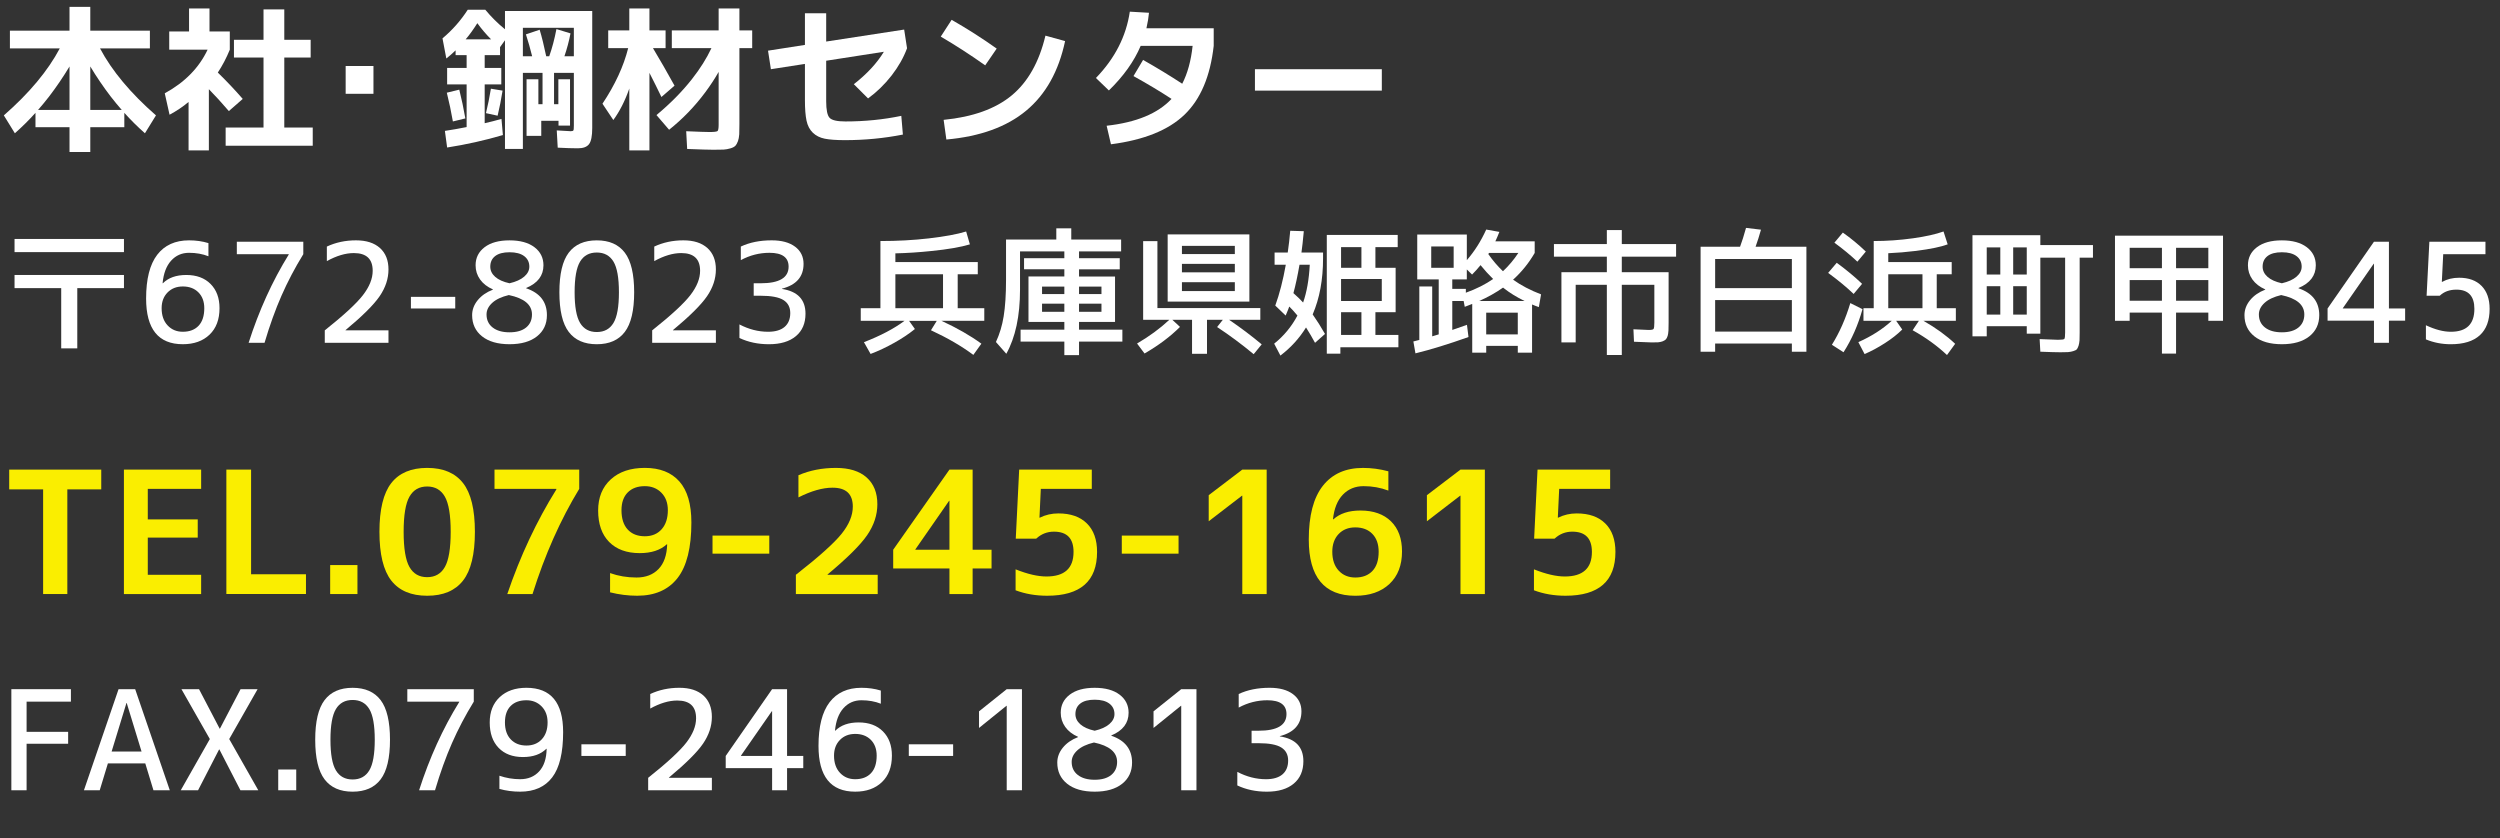 <!-- Generator: Adobe Illustrator 19.2.1, SVG Export Plug-In  -->
<svg version="1.1"
	 xmlns="http://www.w3.org/2000/svg" xmlns:xlink="http://www.w3.org/1999/xlink" xmlns:a="http://ns.adobe.com/AdobeSVGViewerExtensions/3.0/"
	 x="0px" y="0px" width="234.663px" height="78.665px" viewBox="0 0 234.663 78.665"
	 style="enable-background:new 0 0 234.663 78.665;" xml:space="preserve">
<rect x="0" y="0" width="234.663" height="78.665" fill="#333333" stroke="none"/>
<style type="text/css">
	.st0{fill:#FFFFFF;}
	.st1{fill:#FAEE00;}
	.st2{font-family:'mplus-2c-bold';}
	.st3{font-size:15px;}
	.st4{letter-spacing:-3;}
	.st5{font-family:'mplus-2c-medium';}
	.st6{font-size:13px;}
	.st7{font-size:16px;}
</style>
<defs>
</defs>
<g>
	<path class="st0" d="M5.61,4.545H0.93V2.881h5.595V0.646h1.95v2.235h5.595v1.664H9.39c1.12,2.11,2.87,4.205,5.25,6.285l-1.035,1.68
		c-0.7-0.619-1.345-1.26-1.935-1.92v1.351H8.475v2.325h-1.95V11.94H3.33V10.59c-0.59,0.66-1.235,1.301-1.935,1.92L0.36,10.83
		C2.74,8.75,4.49,6.655,5.61,4.545z M6.525,6.24C5.935,7.221,5.3,8.155,4.62,9.045C4.27,9.496,3.92,9.92,3.57,10.32h2.955V6.24z
		 M11.43,10.32c-0.35-0.4-0.7-0.824-1.05-1.275C9.7,8.155,9.065,7.221,8.475,6.24v4.08H11.43z"/>
	<path class="st0" d="M19.665,2.955h1.905v1.711c-0.32,0.779-0.695,1.494-1.125,2.145c0.84,0.82,1.62,1.645,2.34,2.475l-1.305,1.141
		c-0.66-0.771-1.285-1.455-1.875-2.055v5.744H17.7V9.57c-0.521,0.44-1.115,0.84-1.785,1.2l-0.45-2.011
		c1.88-1.029,3.22-2.395,4.02-4.094h-3.6V2.955h1.86v-2.16h1.92V2.955z M26.685,11.971h2.67v1.709H21.18v-1.709h3.555V5.4H21.96
		V3.735h2.775V0.885h1.95v2.851h2.475V5.4h-2.475V11.971z"/>
	<path class="st0" d="M32.445,8.805V6.195h2.61v2.609H32.445z"/>
	<path class="st0" d="M47.055,6.375V7.92h-1.56v3.646c0.53-0.12,1.055-0.255,1.575-0.405l0.135,1.516
		c-1.7,0.5-3.445,0.89-5.235,1.17l-0.21-1.561c0.67-0.1,1.35-0.22,2.04-0.359V7.92h-1.83V6.375h1.83V5.176h-1.035v-0.45
		c-0.31,0.3-0.6,0.555-0.87,0.765l-0.36-1.89c0.92-0.771,1.71-1.665,2.37-2.685h1.65c0.55,0.67,1.165,1.279,1.845,1.83V1.035h8.19
		v10.98c0,0.75-0.1,1.254-0.3,1.515c-0.2,0.261-0.55,0.39-1.05,0.39c-0.5,0-1.13-0.02-1.89-0.06l-0.09-1.62
		c0.75,0.051,1.185,0.075,1.305,0.075c0.14,0,0.225-0.024,0.255-0.075c0.03-0.039,0.045-0.195,0.045-0.465V6.84h-1.86v2.94h0.405
		V7.44h1.095v4.351h-1.08V11.34h-1.62v1.41h-1.38V7.44h1.11v2.34h0.39V6.84H49.08v7.141H47.4V3.78l-0.465,0.646v0.75h-1.44v1.199
		H47.055z M41.94,8.7l1.17-0.284c0.22,0.879,0.41,1.779,0.57,2.699L42.51,11.4C42.36,10.53,42.17,9.631,41.94,8.7z M43.71,3.69
		h2.385c-0.47-0.47-0.9-0.976-1.29-1.515C44.435,2.766,44.07,3.271,43.71,3.69z M45.615,10.621c0.18-0.73,0.334-1.496,0.465-2.296
		l1.095,0.181c-0.13,0.82-0.285,1.604-0.465,2.354L45.615,10.621z M49.365,3.226l1.29-0.435c0.2,0.659,0.405,1.49,0.615,2.489h0.285
		c0.27-0.76,0.495-1.61,0.675-2.55l1.32,0.404c-0.14,0.73-0.33,1.445-0.57,2.146h0.885V2.61H49.08v2.67h0.87
		C49.78,4.59,49.585,3.906,49.365,3.226z"/>
	<path class="st0" d="M57.09,2.851h1.98V0.795h1.89v2.056h1.515v1.665H61.29c0.66,1.1,1.335,2.275,2.025,3.525l-1.23,1.064
		c-0.34-0.71-0.715-1.465-1.125-2.266v7.275h-1.89V8.311c-0.4,1.15-0.9,2.135-1.5,2.955l-1.02-1.53
		c1.18-1.771,1.985-3.51,2.415-5.22H57.09V2.851z M61.62,10.801c1.3-1.08,2.41-2.205,3.33-3.375c0.77-0.98,1.38-1.95,1.83-2.91
		h-3.72V2.851h4.395V0.795h1.95v2.056h1.2v1.665h-1.2v7.125c0,0.49-0.005,0.81-0.015,0.96c-0.021,0.271-0.06,0.485-0.12,0.646
		c-0.08,0.209-0.16,0.354-0.24,0.434c-0.1,0.101-0.25,0.181-0.45,0.24c-0.24,0.07-0.46,0.11-0.66,0.121
		c-0.16,0.01-0.48,0.014-0.96,0.014c-0.42,0-1.24-0.024-2.46-0.074l-0.09-1.665c1.13,0.05,1.865,0.075,2.205,0.075
		c0.41,0,0.655-0.03,0.735-0.09c0.07-0.061,0.105-0.26,0.105-0.601V6.75c-0.35,0.621-0.77,1.26-1.26,1.92
		c-0.98,1.32-2.11,2.49-3.39,3.51L61.62,10.801z"/>
	<path class="st0" d="M84.75,12.631c-1.77,0.35-3.585,0.524-5.445,0.524c-0.8,0-1.428-0.045-1.883-0.135
		c-0.455-0.091-0.83-0.278-1.125-0.562c-0.295-0.285-0.493-0.663-0.592-1.133c-0.1-0.47-0.15-1.11-0.15-1.92V6L72.36,6.496
		l-0.27-1.74l3.465-0.541V1.246h1.995V3.9l7.32-1.125l0.27,1.755c-0.33,0.89-0.818,1.747-1.462,2.573
		C83.033,7.928,82.3,8.641,81.48,9.24l-1.335-1.335c1.23-0.96,2.17-1.975,2.82-3.045L77.55,5.7v3.796
		c0,0.819,0.107,1.342,0.323,1.566c0.215,0.226,0.708,0.338,1.478,0.338c1.82,0,3.57-0.175,5.25-0.525L84.75,12.631z"/>
	<path class="st0" d="M88.305,3.436l1.02-1.575c1.47,0.84,2.88,1.74,4.23,2.7l-1.08,1.574C91.095,5.155,89.705,4.256,88.305,3.436z
		 M88.575,11.25c2.74-0.27,4.87-1.035,6.39-2.295s2.575-3.129,3.165-5.609l1.845,0.51c-0.6,2.83-1.818,5.008-3.653,6.532
		c-1.835,1.525-4.333,2.428-7.492,2.708L88.575,11.25z"/>
	<path class="st0" d="M106.395,7.141l0.9-1.516c1.29,0.73,2.515,1.476,3.675,2.235c0.5-0.97,0.825-2.155,0.975-3.556h-4.875
		c-0.62,1.461-1.615,2.855-2.985,4.186l-1.215-1.17c1.78-1.84,2.84-3.915,3.18-6.225l1.8,0.104c-0.04,0.44-0.12,0.925-0.24,1.455
		h6.315v1.649c-0.32,2.861-1.235,5.016-2.745,6.466c-1.51,1.45-3.81,2.375-6.9,2.774l-0.405-1.74c2.78-0.309,4.81-1.148,6.09-2.52
		C108.935,8.605,107.745,7.891,106.395,7.141z"/>
	<path class="st0" d="M117.795,8.506v-2.01h11.91v2.01H117.795z"/>
	<path class="st0" d="M1.365,23.665V22.43h10.27v1.235H1.365z M5.746,27.045H1.365v-1.234h10.27v1.234H7.254V32.7H5.746V27.045z"/>
	<path class="st0" d="M15.262,26.577l0.026,0.013c0.52-0.52,1.252-0.779,2.197-0.779c0.962,0,1.723,0.281,2.282,0.845
		s0.838,1.321,0.838,2.274c0,1.059-0.312,1.885-0.936,2.483s-1.46,0.897-2.509,0.897c-2.297,0-3.445-1.43-3.445-4.291
		c0-1.828,0.347-3.195,1.04-4.102c0.693-0.904,1.69-1.357,2.99-1.357c0.65,0,1.256,0.086,1.82,0.26v1.234
		c-0.546-0.216-1.153-0.324-1.82-0.324c-0.676,0-1.237,0.246-1.684,0.74S15.349,25.667,15.262,26.577z M17.16,31.141
		c0.632,0,1.126-0.189,1.482-0.566c0.355-0.377,0.533-0.925,0.533-1.645c0-0.623-0.184-1.119-0.552-1.488
		c-0.369-0.368-0.856-0.553-1.462-0.553c-0.59,0-1.068,0.189-1.437,0.566c-0.369,0.377-0.553,0.869-0.553,1.475
		c0,0.676,0.187,1.214,0.559,1.612C16.103,30.941,16.579,31.141,17.16,31.141z"/>
	<path class="st0" d="M22.23,22.689h6.24v1.171c-0.789,1.282-1.471,2.581-2.047,3.894s-1.107,2.788-1.592,4.426h-1.495
		c0.971-3.033,2.227-5.797,3.77-8.293V23.86H22.23V22.689z"/>
	<path class="st0" d="M32.435,30.984v0.025h4.03v1.17h-5.98v-1.17c1.768-1.404,2.959-2.502,3.575-3.295
		c0.615-0.793,0.923-1.559,0.923-2.295c0-1.109-0.589-1.664-1.768-1.664c-0.78,0-1.625,0.252-2.535,0.754v-1.365
		c0.832-0.389,1.742-0.584,2.73-0.584c0.971,0,1.723,0.24,2.256,0.721c0.533,0.481,0.799,1.15,0.799,2.009
		c0,0.866-0.275,1.703-0.826,2.509C35.089,28.605,34.021,29.667,32.435,30.984z"/>
	<path class="st0" d="M38.571,28.956v-1.092h4.16v1.092H38.571z"/>
	<path class="st0" d="M50.407,31.569c-0.62,0.493-1.48,0.741-2.58,0.741c-1.101,0-1.961-0.248-2.581-0.741
		c-0.62-0.494-0.93-1.157-0.93-1.989c0-0.502,0.173-0.969,0.52-1.397s0.823-0.761,1.43-0.995v-0.025
		c-0.52-0.225-0.921-0.535-1.203-0.93s-0.422-0.838-0.422-1.332c0-0.702,0.281-1.268,0.845-1.697
		c0.563-0.428,1.343-0.643,2.34-0.643c0.996,0,1.776,0.215,2.34,0.643c0.563,0.43,0.845,0.995,0.845,1.697
		c0,0.971-0.542,1.682-1.625,2.132v0.026c1.3,0.441,1.95,1.282,1.95,2.521C51.337,30.412,51.027,31.075,50.407,31.569z
		 M47.762,27.695c-0.685,0.164-1.205,0.409-1.56,0.734c-0.355,0.325-0.533,0.688-0.533,1.086c0,0.52,0.193,0.93,0.579,1.229
		c0.385,0.299,0.912,0.448,1.58,0.448c0.667,0,1.185-0.149,1.553-0.448s0.553-0.709,0.553-1.229
		C49.933,28.605,49.209,27.998,47.762,27.695z M47.827,26.59c0.598-0.139,1.057-0.346,1.378-0.623
		c0.32-0.277,0.481-0.59,0.481-0.937c0-0.416-0.161-0.745-0.481-0.988c-0.321-0.242-0.78-0.364-1.378-0.364
		c-0.59,0-1.038,0.119-1.346,0.357s-0.461,0.57-0.461,0.995c0,0.364,0.154,0.683,0.461,0.956
		C46.789,26.259,47.237,26.46,47.827,26.59z"/>
	<path class="st0" d="M53.384,23.717c0.585-0.771,1.462-1.156,2.633-1.156c1.17,0,2.047,0.385,2.632,1.156s0.877,2.012,0.877,3.719
		s-0.292,2.946-0.877,3.718s-1.462,1.157-2.632,1.157c-1.17,0-2.048-0.386-2.633-1.157s-0.877-2.011-0.877-3.718
		S52.799,24.488,53.384,23.717z M54.45,30.314c0.342,0.568,0.865,0.852,1.567,0.852c0.702,0,1.224-0.283,1.566-0.852
		c0.342-0.567,0.513-1.527,0.513-2.879c0-1.353-0.171-2.312-0.513-2.88c-0.343-0.567-0.865-0.852-1.566-0.852
		c-0.702,0-1.225,0.284-1.567,0.852s-0.513,1.527-0.513,2.88C53.937,28.787,54.108,29.747,54.45,30.314z"/>
	<path class="st0" d="M63.167,30.984v0.025h4.03v1.17h-5.98v-1.17c1.768-1.404,2.959-2.502,3.575-3.295
		c0.615-0.793,0.923-1.559,0.923-2.295c0-1.109-0.589-1.664-1.768-1.664c-0.78,0-1.625,0.252-2.535,0.754v-1.365
		c0.832-0.389,1.742-0.584,2.73-0.584c0.971,0,1.723,0.24,2.256,0.721c0.533,0.481,0.799,1.15,0.799,2.009
		c0,0.866-0.275,1.703-0.826,2.509C65.821,28.605,64.753,29.667,63.167,30.984z"/>
	<path class="st0" d="M72.176,32.311c-1.023,0-1.946-0.195-2.769-0.586v-1.273c0.875,0.459,1.772,0.689,2.691,0.689
		c0.676,0,1.191-0.152,1.547-0.455c0.355-0.304,0.533-0.736,0.533-1.301c0-0.545-0.214-0.953-0.644-1.222
		c-0.429-0.269-1.142-0.403-2.138-0.403h-0.65v-1.17h0.65c1.75,0,2.626-0.52,2.626-1.56c0-0.866-0.598-1.3-1.794-1.3
		c-0.944,0-1.841,0.229-2.691,0.688v-1.274c0.823-0.389,1.79-0.584,2.899-0.584c0.936,0,1.668,0.199,2.197,0.598
		c0.528,0.398,0.793,0.936,0.793,1.611c0,1.205-0.676,1.98-2.028,2.328v0.025c1.473,0.226,2.21,1.001,2.21,2.327
		c0,0.901-0.301,1.604-0.904,2.106C74.102,32.059,73.259,32.311,72.176,32.311z"/>
	<path class="st0" d="M84.903,30.113h-4.108V28.93h1.846v-5.135v-1.17c1.586,0,3.094-0.082,4.524-0.246
		c1.508-0.174,2.683-0.391,3.523-0.65l0.351,1.209c-0.867,0.26-2.071,0.468-3.614,0.623c-1.144,0.122-2.271,0.195-3.38,0.222v0.819
		h7.735v1.144h-1.885v3.185h2.496v1.184h-4.017c1.465,0.676,2.713,1.391,3.744,2.145l-0.754,1.053
		c-1.101-0.822-2.427-1.594-3.978-2.313l0.546-0.884h-2.6l0.546,0.768c-0.555,0.45-1.196,0.879-1.924,1.286
		c-0.754,0.425-1.5,0.776-2.236,1.054l-0.624-1.105C82.645,31.518,83.915,30.85,84.903,30.113z M88.517,28.93v-3.185h-4.472v3.185
		H88.517z"/>
	<path class="st0" d="M104.663,25.953v4.264h-3.38v0.729h4.069v1.117h-4.069v1.275h-1.378v-1.275h-4.108v-1.117h4.108v-0.729h-2.093
		h-1.274v-4.264h3.367v-0.676h-3.783v-1.04h3.783V23.6h-4.16v3.588c0,2.471-0.429,4.477-1.287,6.02l-0.975-1.105
		c0.346-0.744,0.589-1.551,0.728-2.418c0.147-0.909,0.221-2.049,0.221-3.418v-3.783h4.719V21.43h1.404v1.053h4.68V23.6h-3.952v0.638
		h3.822v1.04h-3.822v0.676H104.663z M99.905,27.604v-0.701h-2.093v0.701H99.905z M99.905,28.501h-2.093v0.767h2.093V28.501z
		 M101.283,27.604h2.106v-0.701h-2.106V27.604z M101.283,28.501v0.767h2.106v-0.767H101.283z"/>
	<path class="st0" d="M118.3,28.917v1.104h-2.925c1.083,0.737,2.101,1.504,3.055,2.302l-0.754,0.923
		c-1.127-0.936-2.271-1.785-3.432-2.548l0.533-0.677h-1.482v3.186h-1.404v-3.186h-1.846l0.715,0.664
		c-0.91,0.91-2.02,1.742-3.328,2.496l-0.702-0.937c1.144-0.667,2.153-1.408,3.029-2.224h-2.457v-7.383h1.339v6.278H118.3z
		 M110.942,28.307h-1.339v-6.306h7.67v6.306H110.942z M110.942,23.848h4.966V23.08h-4.966V23.848z M110.942,24.77v0.793h4.966V24.77
		H110.942z M110.942,26.486v0.832h4.966v-0.832H110.942z"/>
	<path class="st0" d="M121.017,28.774c-0.069,0.199-0.182,0.481-0.338,0.845l-0.975-0.936c0.399-1.102,0.728-2.379,0.988-3.836
		h-1.053v-1.144h1.235c0.096-0.659,0.173-1.339,0.234-2.041l1.274,0.039c-0.078,0.858-0.152,1.525-0.221,2.002h2.028v0.546
		c0,2.002-0.325,3.758-0.975,5.266c0.398,0.562,0.784,1.174,1.157,1.832l-0.936,0.832c-0.26-0.484-0.542-0.966-0.845-1.442
		c-0.624,1.014-1.426,1.894-2.405,2.639l-0.585-1.118c0.91-0.728,1.638-1.607,2.184-2.639
		C121.489,29.264,121.233,28.982,121.017,28.774z M121.407,27.514c0.381,0.338,0.685,0.633,0.91,0.883
		c0.346-0.987,0.554-2.17,0.624-3.549h-0.962C121.797,25.896,121.606,26.785,121.407,27.514z M129.103,23.197v1.938h1.898v4.172
		h-1.898v2.133h2.158v1.156h-5.447v0.599h-1.274V22.053h6.656v1.145H129.103z M127.79,23.197h-1.911v1.938h1.911V23.197z
		 M125.879,28.254h3.822v-2.066h-3.822V28.254z M127.79,31.439v-2.133h-1.911v2.133H127.79z"/>
	<path class="st0" d="M134.433,31.569c0.069-0.018,0.171-0.048,0.306-0.091s0.236-0.074,0.306-0.092v-5.16h-0.702h-1.313v-4.213
		h4.654v2.405c0.719-0.823,1.326-1.78,1.82-2.872l1.235,0.221c-0.139,0.355-0.265,0.649-0.377,0.884h3.692v1.092
		c-0.555,0.954-1.23,1.79-2.028,2.509c0.736,0.529,1.612,0.988,2.626,1.379l-0.208,1.195c-0.251-0.086-0.464-0.169-0.637-0.247
		v4.524h-1.339v-0.637h-2.964v0.637h-1.313v-4.576l-0.702,0.273l-0.104-0.547h-1.066v2.717c0.606-0.207,1.066-0.367,1.378-0.48
		l0.143,1.145c-1.872,0.666-3.532,1.178-4.979,1.533l-0.195-1.117c0.061-0.018,0.154-0.041,0.28-0.072
		c0.125-0.03,0.219-0.054,0.279-0.071v-5.019h1.209V31.569z M134.342,25.135h2.106v-2.002h-2.106V25.135z M140.153,26.188
		c-0.408-0.398-0.802-0.832-1.183-1.301c-0.243,0.304-0.507,0.599-0.793,0.885l-0.494-0.481v0.937h-1.365v0.884h1.274v0.364
		C138.58,27.119,139.433,26.689,140.153,26.188z M143.104,28.254c-0.746-0.363-1.404-0.771-1.976-1.222l-0.039-0.039
		c-0.676,0.477-1.426,0.897-2.249,1.261H143.104z M142.467,31.387v-2.041h-2.964v2.041H142.467z M141.076,25.459
		c0.546-0.512,1.027-1.083,1.443-1.716h-2.756c-0.009,0.018-0.02,0.037-0.032,0.059c-0.013,0.021-0.024,0.037-0.033,0.046
		C140.122,24.454,140.582,24.991,141.076,25.459z"/>
	<path class="st0" d="M157.326,24.094h-5.096v1.457h4.394v4.744c0,0.364-0.004,0.607-0.013,0.729
		c-0.018,0.234-0.043,0.402-0.078,0.507c-0.052,0.155-0.108,0.265-0.169,0.325c-0.069,0.069-0.169,0.13-0.299,0.182
		c-0.113,0.043-0.251,0.074-0.416,0.092c-0.096,0.008-0.299,0.012-0.611,0.012c-0.199,0-0.754-0.021-1.664-0.064l-0.052-1.17
		c0.806,0.043,1.283,0.064,1.43,0.064c0.251,0,0.403-0.029,0.455-0.09c0.052-0.07,0.078-0.266,0.078-0.586v-3.562h-3.055v6.591
		h-1.404v-6.591h-2.925v5.407h-1.339v-6.59h4.264v-1.457h-4.966v-1.183h4.966v-1.313h1.404v1.313h5.096V24.094z"/>
	<path class="st0" d="M163.891,21.391l1.404,0.168c-0.156,0.564-0.325,1.098-0.507,1.6h4.771v9.854h-1.365v-0.767h-7.202v0.767
		h-1.365v-9.854h3.705C163.514,22.673,163.7,22.084,163.891,21.391z M168.194,24.314h-7.202v2.73h7.202V24.314z M160.992,31.127
		h7.202v-2.964h-7.202V31.127z"/>
	<path class="st0" d="M173.992,27.592c-0.65-0.625-1.447-1.283-2.392-1.977l0.806-0.949c0.91,0.668,1.703,1.326,2.379,1.977
		L173.992,27.592z M174.824,29.021c-0.416,1.49-1.01,2.838-1.781,4.043l-1.092-0.702c0.71-1.136,1.287-2.439,1.729-3.913
		L174.824,29.021z M172.185,22.781l0.793-0.949c0.763,0.537,1.482,1.131,2.158,1.781l-0.793,0.949
		C173.693,23.947,172.973,23.354,172.185,22.781z M177.567,30.113h-2.652V28.93h0.962v-5.135v-1.17c1.23,0,2.465-0.086,3.705-0.26
		c1.17-0.164,2.119-0.377,2.847-0.637l0.39,1.209c-0.624,0.234-1.608,0.438-2.951,0.611c-0.91,0.112-1.785,0.186-2.626,0.221v0.832
		h5.954v1.144h-1.404v3.185h1.794v1.184h-3.042c1.17,0.668,2.162,1.387,2.977,2.158l-0.767,1.053
		c-0.919-0.867-1.994-1.643-3.224-2.327l0.585-0.884h-2.132l0.572,0.818c-0.459,0.451-1.001,0.876-1.625,1.274
		c-0.659,0.425-1.295,0.767-1.911,1.027l-0.585-1.118C175.673,31.561,176.717,30.893,177.567,30.113z M180.453,28.93v-3.185h-3.211
		v3.185H180.453z"/>
	<path class="st0" d="M185.146,22.079h6.37v0.923h4.94v1.184h-1.248v7.033c0,0.363-0.005,0.605-0.013,0.728
		c-0.018,0.199-0.048,0.368-0.091,0.507c-0.061,0.174-0.117,0.286-0.169,0.338c-0.052,0.061-0.165,0.117-0.338,0.169
		c-0.139,0.044-0.299,0.073-0.481,0.091c-0.113,0.009-0.351,0.014-0.715,0.014c-0.381,0-1.01-0.018-1.885-0.053l-0.065-1.183
		c1.022,0.044,1.595,0.065,1.716,0.065c0.346,0,0.546-0.026,0.598-0.078c0.052-0.053,0.078-0.252,0.078-0.598v-7.033h-2.327v7.137
		h-1.274V30.62h-3.757v0.949h-1.339V22.079z M187.759,23.223h-1.274v2.549h1.274V23.223z M186.485,26.863v2.665h1.274v-2.665
		H186.485z M188.968,23.223v2.549h1.274v-2.549H188.968z M188.968,29.528h1.274v-2.665h-1.274V29.528z"/>
	<path class="st0" d="M198.523,22.118h10.14v7.995h-1.378v-0.768h-3.029v3.849h-1.326v-3.849h-3.029v0.768h-1.378V22.118z
		 M202.93,23.262h-3.029v1.912h3.029V23.262z M199.901,26.291v1.938h3.029v-1.938H199.901z M204.256,23.262v1.912h3.029v-1.912
		H204.256z M204.256,28.229h3.029v-1.938h-3.029V28.229z"/>
	<path class="st0" d="M216.768,31.569c-0.62,0.493-1.48,0.741-2.58,0.741c-1.101,0-1.961-0.248-2.581-0.741
		c-0.62-0.494-0.93-1.157-0.93-1.989c0-0.502,0.173-0.969,0.52-1.397s0.823-0.761,1.43-0.995v-0.025
		c-0.52-0.225-0.921-0.535-1.203-0.93s-0.422-0.838-0.422-1.332c0-0.702,0.281-1.268,0.845-1.697
		c0.563-0.428,1.343-0.643,2.34-0.643c0.996,0,1.776,0.215,2.34,0.643c0.563,0.43,0.845,0.995,0.845,1.697
		c0,0.971-0.542,1.682-1.625,2.132v0.026c1.3,0.441,1.95,1.282,1.95,2.521C217.698,30.412,217.388,31.075,216.768,31.569z
		 M214.123,27.695c-0.685,0.164-1.205,0.409-1.56,0.734c-0.355,0.325-0.533,0.688-0.533,1.086c0,0.52,0.193,0.93,0.579,1.229
		c0.385,0.299,0.912,0.448,1.58,0.448c0.667,0,1.185-0.149,1.553-0.448s0.553-0.709,0.553-1.229
		C216.294,28.605,215.57,27.998,214.123,27.695z M214.188,26.59c0.598-0.139,1.057-0.346,1.378-0.623
		c0.32-0.277,0.481-0.59,0.481-0.937c0-0.416-0.161-0.745-0.481-0.988c-0.321-0.242-0.78-0.364-1.378-0.364
		c-0.59,0-1.038,0.119-1.346,0.357s-0.461,0.57-0.461,0.995c0,0.364,0.154,0.683,0.461,0.956
		C213.15,26.259,213.598,26.46,214.188,26.59z"/>
	<path class="st0" d="M224.237,28.956h1.521V30.1h-1.521v2.08h-1.404V30.1h-4.355v-1.144l4.355-6.267h1.404V28.956z M222.833,28.956
		v-4.198h-0.026l-2.899,4.172v0.026H222.833z"/>
	<path class="st0" d="M230.828,26.07c0.901,0,1.604,0.256,2.106,0.768c0.502,0.511,0.754,1.23,0.754,2.157
		c0,1.093-0.308,1.917-0.923,2.477s-1.521,0.839-2.717,0.839c-0.832,0-1.612-0.152-2.34-0.455v-1.326
		c0.867,0.407,1.646,0.611,2.34,0.611c1.473,0,2.21-0.715,2.21-2.146c0-1.204-0.563-1.808-1.69-1.808
		c-0.642,0-1.162,0.191-1.56,0.572h-1.235l0.26-5.07h5.265v1.171h-3.965l-0.13,2.6h0.026C229.697,26.2,230.229,26.07,230.828,26.07z
		"/>
	<path class="st1" d="M9.504,44.08v1.855H6.32v9.824H4.048v-9.824H0.864V44.08H9.504z"/>
	<path class="st1" d="M13.872,45.889v2.863h4.688v1.713h-4.688v3.487h5.008v1.808h-7.248V44.08h7.248v1.809H13.872z"/>
	<path class="st1" d="M23.568,44.08v9.824h5.152v1.855h-7.472V44.08H23.568z"/>
	<path class="st1" d="M30.992,55.76v-2.72h2.56v2.72H30.992z"/>
	<path class="st1" d="M36.728,45.344c0.741-0.949,1.864-1.424,3.368-1.424s2.626,0.475,3.368,1.424
		c0.742,0.95,1.112,2.475,1.112,4.576s-0.371,3.627-1.112,4.576c-0.741,0.949-1.864,1.424-3.368,1.424s-2.627-0.475-3.368-1.424
		s-1.112-2.475-1.112-4.576S35.987,46.294,36.728,45.344z M38.432,53.217c0.362,0.64,0.917,0.959,1.664,0.959
		c0.747,0,1.301-0.319,1.664-0.959c0.362-0.641,0.544-1.739,0.544-3.297c0-1.557-0.182-2.656-0.544-3.296
		c-0.363-0.64-0.917-0.96-1.664-0.96c-0.747,0-1.302,0.32-1.664,0.96c-0.363,0.64-0.544,1.739-0.544,3.296
		C37.888,51.478,38.069,52.576,38.432,53.217z"/>
	<path class="st1" d="M46.417,44.08h7.952v1.809c-1.771,2.912-3.232,6.202-4.384,9.871h-2.368c1.216-3.572,2.752-6.848,4.608-9.824
		v-0.047h-5.808V44.08z"/>
	<path class="st1" d="M57.265,53.793c0.778,0.277,1.605,0.416,2.48,0.416c0.864,0,1.552-0.265,2.064-0.793
		c0.512-0.527,0.784-1.299,0.816-2.312l-0.032-0.017c-0.608,0.555-1.456,0.832-2.544,0.832c-1.227,0-2.184-0.35-2.872-1.048
		s-1.032-1.683-1.032-2.952c0-1.227,0.395-2.199,1.184-2.92c0.789-0.72,1.856-1.08,3.2-1.08c1.408,0,2.488,0.424,3.24,1.272
		c0.752,0.848,1.128,2.131,1.128,3.848c0,2.368-0.432,4.106-1.296,5.216c-0.864,1.109-2.128,1.664-3.792,1.664
		c-0.843,0-1.691-0.106-2.544-0.32V53.793z M60.528,45.633c-0.683,0-1.219,0.197-1.608,0.592s-0.584,0.949-0.584,1.664
		c0,0.789,0.195,1.395,0.584,1.815c0.389,0.422,0.925,0.632,1.608,0.632c0.662,0,1.187-0.219,1.576-0.656
		c0.389-0.437,0.584-1.033,0.584-1.791c0-0.684-0.203-1.229-0.608-1.641C61.675,45.838,61.158,45.633,60.528,45.633z"/>
	<path class="st1" d="M66.881,51.969v-1.696h5.328v1.696H66.881z"/>
	<path class="st1" d="M77.681,53.92v0.032h4.704v1.808h-7.68v-1.808c2.144-1.675,3.57-2.952,4.28-3.832s1.064-1.735,1.064-2.567
		c0-1.185-0.634-1.776-1.904-1.776c-0.928,0-1.995,0.304-3.2,0.912v-2.08c1.056-0.458,2.229-0.688,3.52-0.688
		c1.248,0,2.208,0.299,2.88,0.896c0.672,0.598,1.008,1.435,1.008,2.512c0,1.003-0.317,1.969-0.952,2.896S79.526,52.385,77.681,53.92
		z"/>
	<path class="st1" d="M91.296,51.6h1.776v1.761h-1.776v2.399H89.12V53.36h-5.28V51.6l5.28-7.52h2.176V51.6z M89.12,51.6v-4.592
		h-0.032l-3.168,4.561V51.6H89.12z"/>
	<path class="st1" d="M99.345,48.192c1.152,0,2.045,0.314,2.68,0.944c0.635,0.629,0.952,1.52,0.952,2.672
		c0,2.741-1.563,4.111-4.688,4.111c-1.067,0-2.054-0.17-2.96-0.512V53.44c1.12,0.448,2.085,0.672,2.896,0.672
		c1.696,0,2.544-0.769,2.544-2.304c0-1.27-0.613-1.904-1.84-1.904c-0.64,0-1.195,0.219-1.664,0.656h-1.92l0.32-6.48h6.816v1.809
		h-4.784l-0.128,2.703h0.032C98.134,48.326,98.715,48.192,99.345,48.192z"/>
	<path class="st1" d="M105.297,51.969v-1.696h5.328v1.696H105.297z"/>
	<path class="st1" d="M116.608,44.08h2.288v11.68h-2.288v-9.231h-0.032l-3.12,2.399V46.48L116.608,44.08z"/>
	<path class="st1" d="M130.32,44.24v1.809c-0.736-0.277-1.509-0.416-2.32-0.416c-0.79,0-1.44,0.266-1.952,0.799
		c-0.512,0.534-0.821,1.303-0.928,2.305l0.032,0.016c0.608-0.555,1.456-0.832,2.544-0.832c1.227,0,2.184,0.339,2.872,1.016
		c0.688,0.678,1.032,1.619,1.032,2.824c0,1.302-0.395,2.32-1.184,3.057c-0.79,0.736-1.856,1.104-3.2,1.104
		c-2.912,0-4.368-1.76-4.368-5.279c0-2.24,0.44-3.92,1.32-5.041c0.88-1.119,2.136-1.68,3.768-1.68
		C128.736,43.92,129.531,44.027,130.32,44.24z M127.216,54.209c0.683,0,1.219-0.206,1.608-0.617c0.389-0.41,0.584-1.01,0.584-1.799
		c0-0.715-0.197-1.275-0.592-1.681c-0.395-0.405-0.928-0.608-1.6-0.608c-0.651,0-1.173,0.209-1.568,0.625
		c-0.395,0.416-0.592,0.971-0.592,1.664c0,0.746,0.2,1.336,0.6,1.768S126.576,54.209,127.216,54.209z"/>
	<path class="st1" d="M137.088,44.08h2.288v11.68h-2.288v-9.231h-0.032l-3.12,2.399V46.48L137.088,44.08z"/>
	<path class="st1" d="M148.001,48.192c1.152,0,2.045,0.314,2.68,0.944c0.635,0.629,0.952,1.52,0.952,2.672
		c0,2.741-1.563,4.111-4.688,4.111c-1.067,0-2.054-0.17-2.96-0.512V53.44c1.12,0.448,2.085,0.672,2.896,0.672
		c1.696,0,2.544-0.769,2.544-2.304c0-1.27-0.613-1.904-1.84-1.904c-0.64,0-1.195,0.219-1.664,0.656h-1.92l0.32-6.48h6.816v1.809
		h-4.784l-0.128,2.703h0.032C146.79,48.326,147.371,48.192,148.001,48.192z"/>
	<path class="st0" d="M1.066,64.689h5.59v1.171h-4.16v2.834h3.9v1.118h-3.9v4.367h-1.43V64.689z"/>
	<path class="st0" d="M7.878,74.18l3.25-9.49h1.56l3.25,9.49h-1.534l-0.767-2.521h-3.51L9.36,74.18H7.878z M10.478,70.54h2.808
		l-1.391-4.55h-0.026L10.478,70.54z"/>
	<path class="st0" d="M18.681,64.689l1.937,3.705h0.026l1.937-3.705h1.599l-2.665,4.681l2.73,4.81h-1.677l-1.976-3.834h-0.026
		l-1.976,3.834h-1.625l2.73-4.81l-2.665-4.681H18.681z"/>
	<path class="st0" d="M26.116,74.18V72.23h1.69v1.949H26.116z"/>
	<path class="st0" d="M30.465,65.717c0.585-0.771,1.462-1.156,2.633-1.156c1.17,0,2.047,0.385,2.632,1.156s0.877,2.012,0.877,3.719
		s-0.292,2.946-0.877,3.718s-1.462,1.157-2.632,1.157c-1.17,0-2.048-0.386-2.633-1.157s-0.877-2.011-0.877-3.718
		S29.88,66.488,30.465,65.717z M31.531,72.314c0.342,0.568,0.865,0.852,1.567,0.852c0.702,0,1.224-0.283,1.566-0.852
		c0.342-0.567,0.513-1.527,0.513-2.879c0-1.353-0.171-2.312-0.513-2.88c-0.343-0.567-0.865-0.852-1.566-0.852
		c-0.702,0-1.225,0.284-1.567,0.852s-0.513,1.527-0.513,2.88C31.018,70.787,31.188,71.747,31.531,72.314z"/>
	<path class="st0" d="M38.232,64.689h6.24v1.171c-0.789,1.282-1.471,2.581-2.047,3.894s-1.107,2.788-1.592,4.426h-1.495
		c0.971-3.033,2.227-5.797,3.77-8.293V65.86h-4.875V64.689z"/>
	<path class="st0" d="M51.311,70.293l-0.026-0.013c-0.52,0.521-1.252,0.78-2.197,0.78c-0.971,0-1.733-0.289-2.288-0.865
		s-0.832-1.371-0.832-2.385c0-0.997,0.312-1.788,0.936-2.373s1.46-0.877,2.509-0.877c2.297,0,3.445,1.387,3.445,4.16
		c0,1.932-0.34,3.348-1.021,4.244c-0.681,0.896-1.684,1.346-3.01,1.346c-0.693,0-1.343-0.087-1.95-0.26v-1.236
		c0.632,0.217,1.282,0.326,1.95,0.326c0.737,0,1.331-0.245,1.781-0.734C51.059,71.916,51.293,71.212,51.311,70.293z M49.412,65.73
		c-0.632,0-1.126,0.18-1.482,0.539s-0.533,0.873-0.533,1.541c0,0.685,0.184,1.217,0.552,1.599s0.856,0.571,1.462,0.571
		c0.598,0,1.079-0.194,1.443-0.584c0.364-0.391,0.546-0.919,0.546-1.586c0-0.625-0.188-1.127-0.565-1.508
		C50.459,65.921,49.984,65.73,49.412,65.73z"/>
	<path class="st0" d="M54.573,70.956v-1.092h4.16v1.092H54.573z"/>
	<path class="st0" d="M62.79,72.984v0.025h4.03v1.17h-5.98v-1.17c1.768-1.404,2.959-2.502,3.575-3.295
		c0.615-0.793,0.923-1.559,0.923-2.295c0-1.109-0.589-1.664-1.768-1.664c-0.78,0-1.625,0.252-2.535,0.754v-1.365
		c0.832-0.389,1.742-0.584,2.73-0.584c0.971,0,1.723,0.24,2.256,0.721c0.533,0.481,0.799,1.15,0.799,2.009
		c0,0.866-0.275,1.703-0.826,2.509C65.443,70.605,64.375,71.667,62.79,72.984z"/>
	<path class="st0" d="M73.878,70.956h1.521V72.1h-1.521v2.08h-1.404V72.1h-4.355v-1.144l4.355-6.267h1.404V70.956z M72.474,70.956
		v-4.198h-0.026l-2.899,4.172v0.026H72.474z"/>
	<path class="st0" d="M78.376,68.577l0.026,0.013c0.52-0.52,1.252-0.779,2.197-0.779c0.962,0,1.723,0.281,2.282,0.845
		s0.838,1.321,0.838,2.274c0,1.059-0.312,1.885-0.936,2.483s-1.46,0.897-2.509,0.897c-2.297,0-3.445-1.43-3.445-4.291
		c0-1.828,0.347-3.195,1.04-4.102c0.693-0.904,1.69-1.357,2.99-1.357c0.65,0,1.256,0.086,1.82,0.26v1.234
		c-0.546-0.216-1.153-0.324-1.82-0.324c-0.676,0-1.237,0.246-1.684,0.74S78.463,67.667,78.376,68.577z M80.274,73.141
		c0.632,0,1.126-0.189,1.482-0.566c0.355-0.377,0.533-0.925,0.533-1.645c0-0.623-0.184-1.119-0.552-1.488
		c-0.369-0.368-0.856-0.553-1.462-0.553c-0.59,0-1.068,0.189-1.437,0.566c-0.369,0.377-0.553,0.869-0.553,1.475
		c0,0.676,0.187,1.214,0.559,1.612C79.217,72.941,79.693,73.141,80.274,73.141z"/>
	<path class="st0" d="M85.305,70.956v-1.092h4.16v1.092H85.305z"/>
	<path class="st0" d="M94.496,64.689h1.43v9.49h-1.43v-7.93H94.47l-2.574,2.08V66.77L94.496,64.689z"/>
	<path class="st0" d="M105.332,73.569c-0.62,0.493-1.48,0.741-2.58,0.741c-1.101,0-1.961-0.248-2.581-0.741
		c-0.62-0.494-0.93-1.157-0.93-1.989c0-0.502,0.173-0.969,0.52-1.397s0.823-0.761,1.43-0.995v-0.025
		c-0.52-0.225-0.921-0.535-1.203-0.93s-0.422-0.838-0.422-1.332c0-0.702,0.281-1.268,0.845-1.697
		c0.563-0.428,1.343-0.643,2.34-0.643c0.996,0,1.776,0.215,2.34,0.643c0.563,0.43,0.845,0.995,0.845,1.697
		c0,0.971-0.542,1.682-1.625,2.132v0.026c1.3,0.441,1.95,1.282,1.95,2.521C106.261,72.412,105.951,73.075,105.332,73.569z
		 M102.686,69.695c-0.685,0.164-1.205,0.409-1.56,0.734c-0.355,0.325-0.533,0.688-0.533,1.086c0,0.52,0.193,0.93,0.579,1.229
		c0.385,0.299,0.912,0.448,1.58,0.448c0.667,0,1.185-0.149,1.553-0.448s0.553-0.709,0.553-1.229
		C104.857,70.605,104.133,69.998,102.686,69.695z M102.751,68.59c0.598-0.139,1.057-0.346,1.378-0.623
		c0.32-0.277,0.481-0.59,0.481-0.937c0-0.416-0.161-0.745-0.481-0.988c-0.321-0.242-0.78-0.364-1.378-0.364
		c-0.59,0-1.038,0.119-1.346,0.357s-0.461,0.57-0.461,0.995c0,0.364,0.154,0.683,0.461,0.956
		C101.713,68.259,102.162,68.46,102.751,68.59z"/>
	<path class="st0" d="M110.876,64.689h1.43v9.49h-1.43v-7.93h-0.026l-2.574,2.08V66.77L110.876,64.689z"/>
	<path class="st0" d="M118.91,74.311c-1.023,0-1.946-0.195-2.769-0.586v-1.273c0.875,0.459,1.772,0.689,2.691,0.689
		c0.676,0,1.191-0.152,1.547-0.455c0.355-0.304,0.533-0.736,0.533-1.301c0-0.545-0.214-0.953-0.644-1.222
		c-0.429-0.269-1.142-0.403-2.138-0.403h-0.65v-1.17h0.65c1.75,0,2.626-0.52,2.626-1.56c0-0.866-0.598-1.3-1.794-1.3
		c-0.944,0-1.841,0.229-2.691,0.688v-1.274c0.823-0.389,1.79-0.584,2.899-0.584c0.936,0,1.668,0.199,2.197,0.598
		c0.528,0.398,0.793,0.936,0.793,1.611c0,1.205-0.676,1.98-2.028,2.328v0.025c1.473,0.226,2.21,1.001,2.21,2.327
		c0,0.901-0.301,1.604-0.904,2.106C120.836,74.059,119.993,74.311,118.91,74.311z"/>
</g>
</svg>